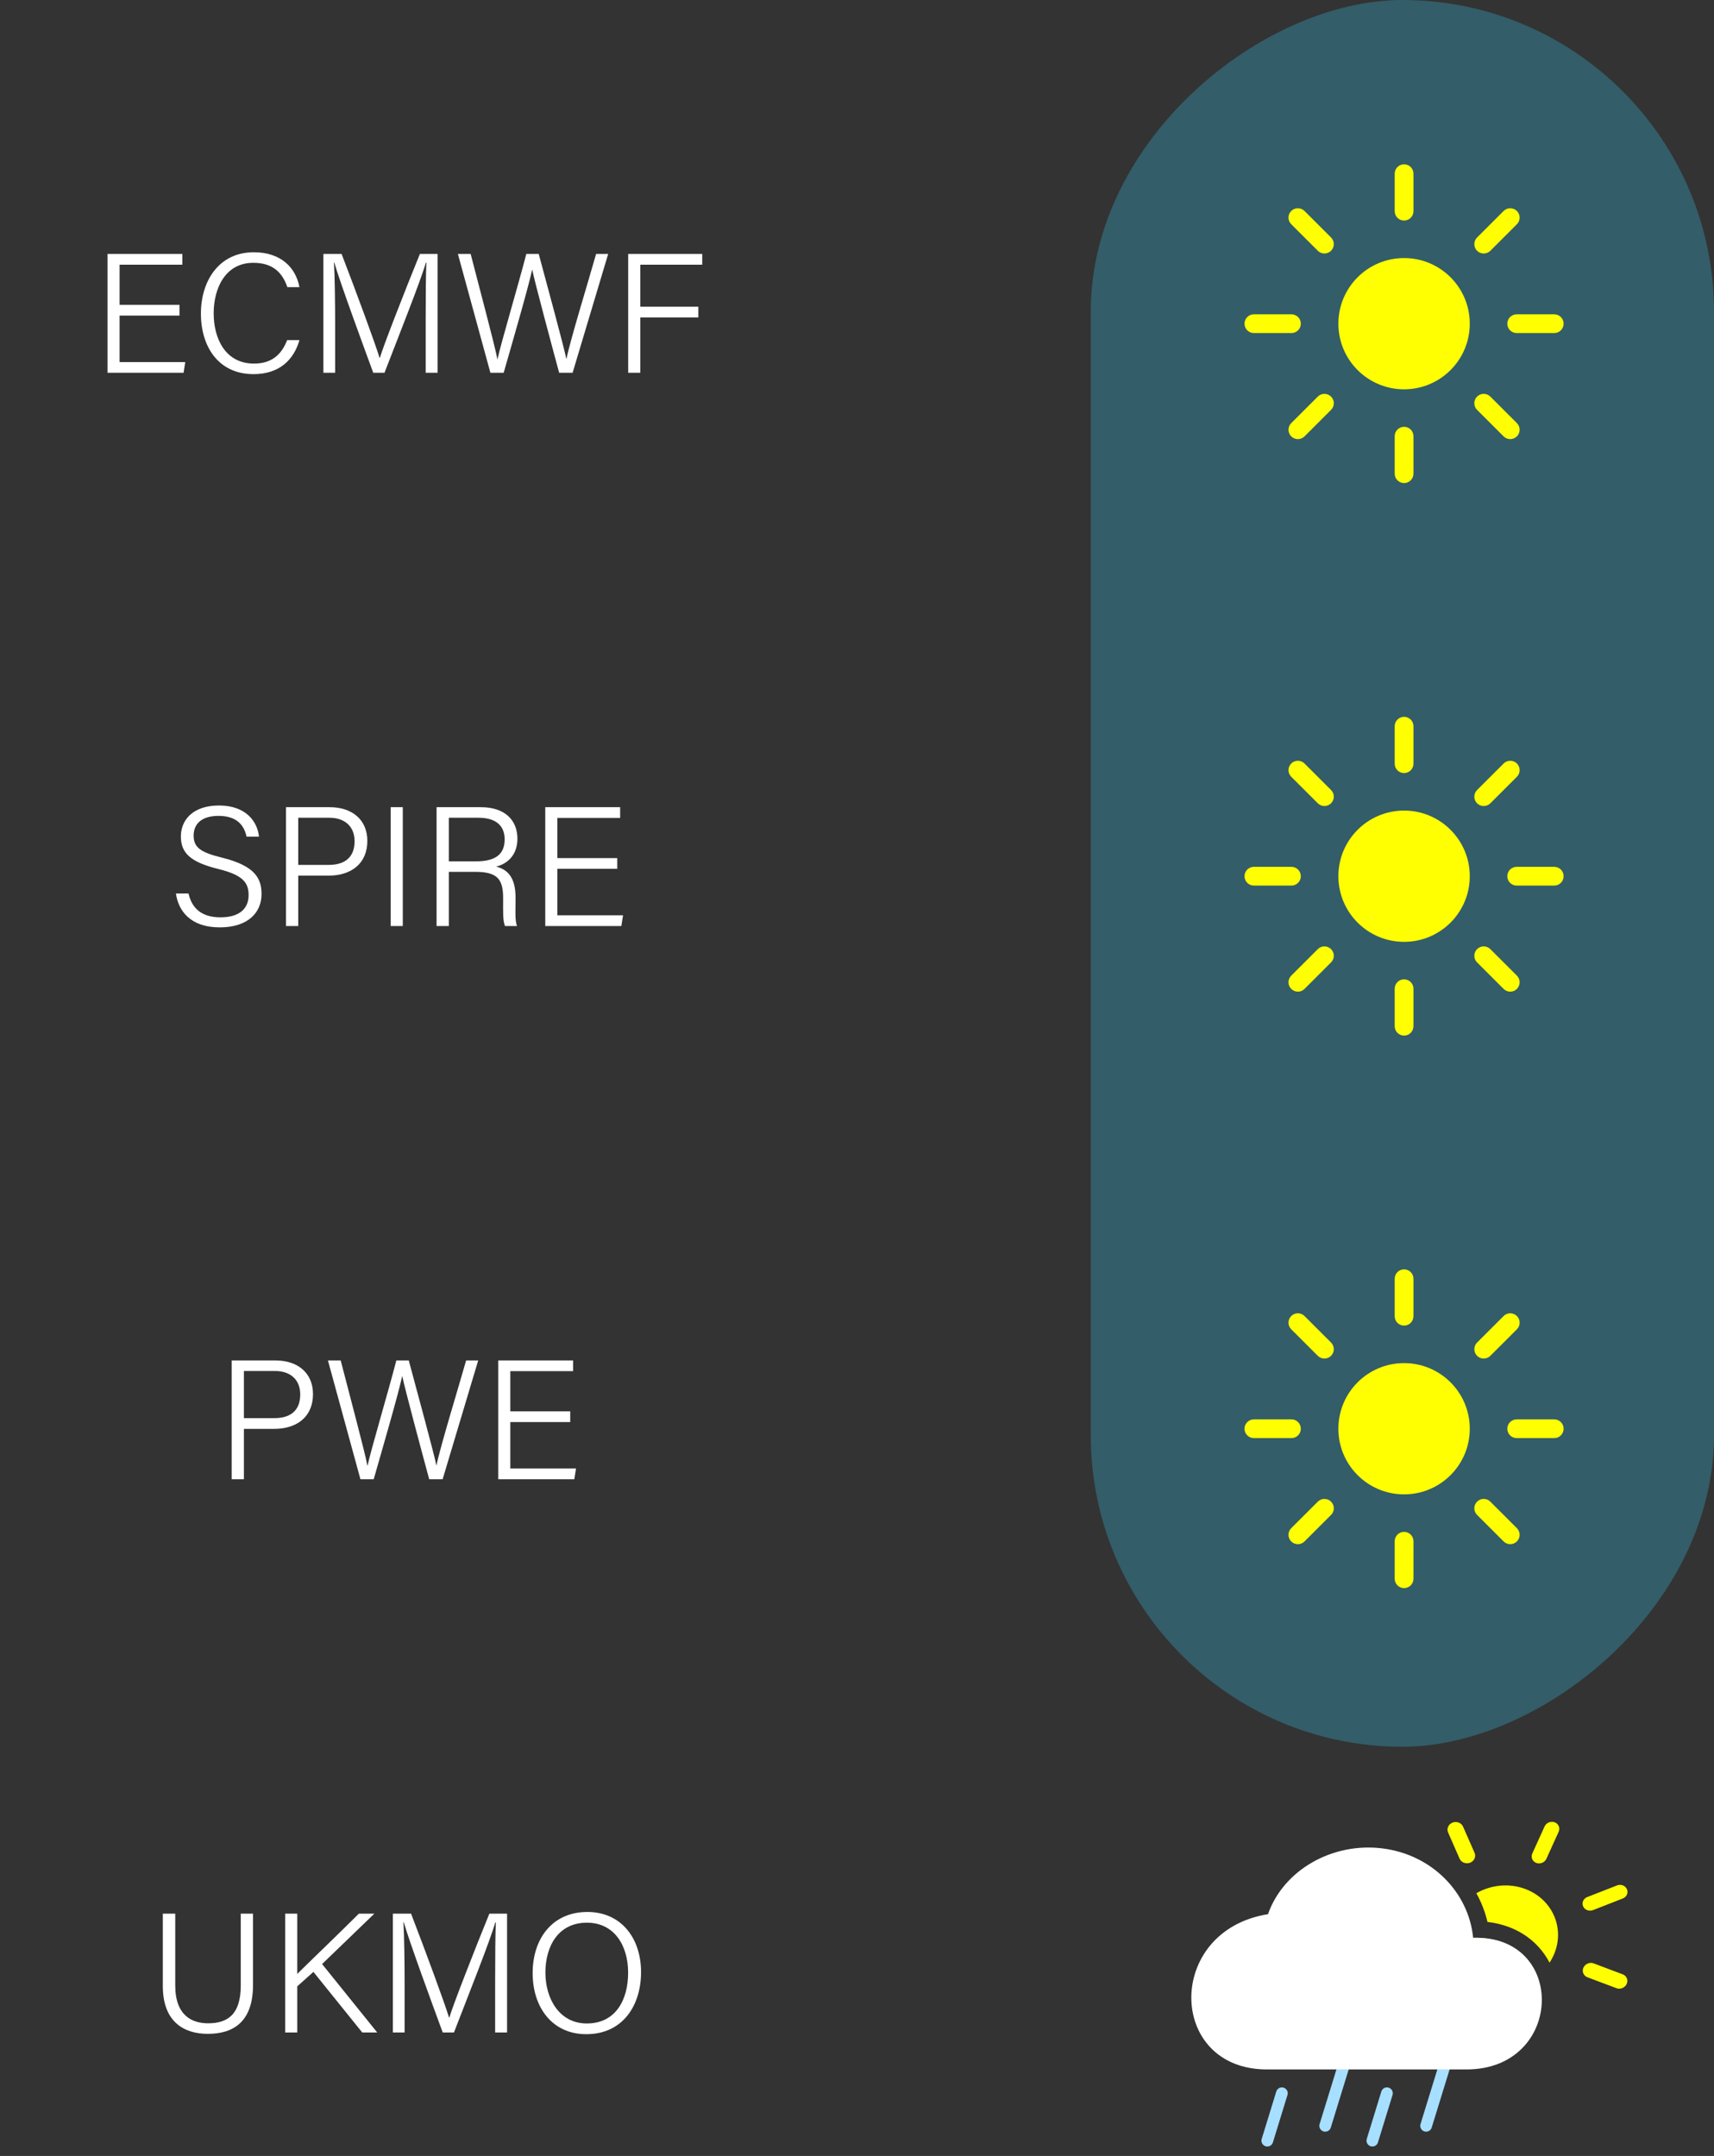 <svg width="198" height="249" viewBox="0 0 198 249" fill="none" xmlns="http://www.w3.org/2000/svg">
<rect x="0" y="0" width="198" height="249" fill="#333333" stroke="none"/>
<rect opacity="0.3" x="198" width="201.741" height="72" rx="36" transform="rotate(90 198 0)" fill="#34BEE4"/>
<path fill-rule="evenodd" clip-rule="evenodd" d="M161.114 83.873C161.114 83.275 161.599 82.789 162.198 82.789C162.797 82.789 163.282 83.275 163.282 83.873V88.202C163.282 88.801 162.797 89.286 162.198 89.286C161.599 89.286 161.114 88.801 161.114 88.202V83.873ZM169.787 101.197C169.787 105.383 166.389 108.777 162.198 108.777C158.006 108.777 154.608 105.383 154.608 101.197C154.608 97.011 158.006 93.617 162.198 93.617C166.389 93.617 169.787 97.011 169.787 101.197ZM162.198 113.108C161.599 113.108 161.114 113.593 161.114 114.192V118.52C161.114 119.119 161.599 119.604 162.198 119.604C162.797 119.604 163.282 119.119 163.282 118.52V114.192C163.282 113.593 162.797 113.108 162.198 113.108ZM173.697 88.181C174.12 87.758 174.807 87.758 175.23 88.181C175.654 88.604 175.654 89.29 175.23 89.712L172.164 92.775C171.74 93.198 171.054 93.198 170.63 92.775C170.207 92.352 170.207 91.667 170.63 91.244L173.697 88.181ZM153.763 109.619C153.34 109.196 152.653 109.196 152.23 109.619L149.163 112.682C148.74 113.105 148.74 113.79 149.163 114.213C149.587 114.636 150.273 114.636 150.697 114.213L153.763 111.15C154.187 110.728 154.187 110.042 153.763 109.619ZM175.23 112.681C175.653 113.104 175.653 113.79 175.23 114.213C174.806 114.636 174.12 114.636 173.696 114.213L170.63 111.15C170.206 110.727 170.206 110.041 170.63 109.619C171.053 109.196 171.74 109.196 172.163 109.619L175.23 112.681ZM153.763 92.774C154.186 92.351 154.186 91.666 153.763 91.243L150.696 88.18C150.273 87.757 149.586 87.757 149.163 88.18C148.739 88.603 148.739 89.289 149.163 89.712L152.23 92.774C152.653 93.197 153.339 93.197 153.763 92.774ZM179.545 100.114C180.143 100.114 180.628 100.599 180.628 101.197C180.628 101.795 180.143 102.28 179.545 102.28H175.206C174.608 102.28 174.123 101.795 174.123 101.197C174.123 100.599 174.608 100.114 175.206 100.114H179.545ZM150.27 101.197C150.27 100.599 149.785 100.114 149.187 100.114H144.847C144.249 100.114 143.765 100.599 143.765 101.197C143.765 101.795 144.249 102.28 144.847 102.28H149.187C149.785 102.28 150.27 101.795 150.27 101.197Z" fill="#FFFF02"/>
<path fill-rule="evenodd" clip-rule="evenodd" d="M161.114 20.06C161.114 19.461 161.599 18.976 162.198 18.976C162.797 18.976 163.282 19.461 163.282 20.06V24.388C163.282 24.987 162.797 25.473 162.198 25.473C161.599 25.473 161.114 24.987 161.114 24.388V20.06ZM169.787 37.384C169.787 41.57 166.389 44.963 162.198 44.963C158.006 44.963 154.608 41.57 154.608 37.384C154.608 33.197 158.006 29.804 162.198 29.804C166.389 29.804 169.787 33.197 169.787 37.384ZM162.198 49.294C161.599 49.294 161.114 49.779 161.114 50.378V54.707C161.114 55.306 161.599 55.791 162.198 55.791C162.797 55.791 163.282 55.306 163.282 54.707V50.378C163.282 49.779 162.797 49.294 162.198 49.294ZM173.697 24.367C174.12 23.945 174.807 23.945 175.23 24.367C175.654 24.79 175.654 25.476 175.23 25.899L172.164 28.962C171.74 29.384 171.054 29.384 170.63 28.962C170.207 28.539 170.207 27.853 170.63 27.43L173.697 24.367ZM153.763 45.806C153.34 45.383 152.653 45.383 152.23 45.806L149.163 48.868C148.74 49.291 148.74 49.977 149.163 50.4C149.587 50.822 150.273 50.822 150.697 50.4L153.763 47.337C154.187 46.914 154.187 46.228 153.763 45.806ZM175.23 48.868C175.653 49.291 175.653 49.976 175.23 50.399C174.806 50.822 174.12 50.822 173.696 50.399L170.63 47.337C170.206 46.914 170.206 46.228 170.63 45.805C171.053 45.382 171.74 45.382 172.163 45.805L175.23 48.868ZM153.763 28.961C154.186 28.538 154.186 27.852 153.763 27.43L150.696 24.367C150.273 23.944 149.586 23.944 149.163 24.367C148.739 24.79 148.739 25.475 149.163 25.898L152.23 28.961C152.653 29.384 153.339 29.384 153.763 28.961ZM179.545 36.301C180.143 36.301 180.628 36.786 180.628 37.384C180.628 37.982 180.143 38.467 179.545 38.467H175.206C174.608 38.467 174.123 37.982 174.123 37.384C174.123 36.786 174.608 36.301 175.206 36.301H179.545ZM150.27 37.384C150.27 36.786 149.785 36.301 149.187 36.301H144.847C144.249 36.301 143.765 36.786 143.765 37.384C143.765 37.982 144.249 38.467 144.847 38.467H149.187C149.785 38.467 150.27 37.982 150.27 37.384Z" fill="#FFFF02"/>
<path fill-rule="evenodd" clip-rule="evenodd" d="M161.114 147.687C161.114 147.088 161.599 146.603 162.198 146.603C162.797 146.603 163.282 147.088 163.282 147.687V152.015C163.282 152.614 162.797 153.099 162.198 153.099C161.599 153.099 161.114 152.614 161.114 152.015V147.687ZM169.787 165.011C169.787 169.197 166.389 172.59 162.198 172.59C158.006 172.59 154.608 169.197 154.608 165.011C154.608 160.824 158.006 157.431 162.198 157.431C166.389 157.431 169.787 160.824 169.787 165.011ZM162.198 176.921C161.599 176.921 161.114 177.406 161.114 178.005V182.334C161.114 182.933 161.599 183.418 162.198 183.418C162.797 183.418 163.282 182.933 163.282 182.334V178.005C163.282 177.406 162.797 176.921 162.198 176.921ZM173.697 151.995C174.12 151.572 174.807 151.572 175.23 151.995C175.654 152.417 175.654 153.103 175.23 153.526L172.164 156.589C171.74 157.011 171.054 157.011 170.63 156.589C170.207 156.166 170.207 155.48 170.63 155.057L173.697 151.995ZM153.763 173.433C153.34 173.01 152.653 173.01 152.23 173.433L149.163 176.495C148.74 176.918 148.74 177.604 149.163 178.027C149.587 178.449 150.273 178.449 150.697 178.027L153.763 174.964C154.187 174.541 154.187 173.855 153.763 173.433ZM175.23 176.495C175.653 176.918 175.653 177.603 175.23 178.026C174.806 178.449 174.12 178.449 173.696 178.026L170.63 174.963C170.206 174.541 170.206 173.855 170.63 173.432C171.053 173.009 171.74 173.009 172.163 173.432L175.23 176.495ZM153.763 156.588C154.186 156.165 154.186 155.479 153.763 155.056L150.696 151.994C150.273 151.571 149.586 151.571 149.163 151.994C148.739 152.417 148.739 153.102 149.163 153.525L152.23 156.588C152.653 157.011 153.339 157.011 153.763 156.588ZM179.545 163.928C180.143 163.928 180.628 164.413 180.628 165.011C180.628 165.609 180.143 166.093 179.545 166.093H175.206C174.608 166.093 174.123 165.609 174.123 165.011C174.123 164.413 174.608 163.928 175.206 163.928H179.545ZM150.27 165.011C150.27 164.413 149.785 163.928 149.187 163.928H144.847C144.249 163.928 143.765 164.413 143.765 165.011C143.765 165.609 144.249 166.093 144.847 166.093H149.187C149.785 166.093 150.27 165.609 150.27 165.011Z" fill="#FFFF02"/>
<path d="M20.734 35.209H13.814V30.569H21.068V29.331H12.418V43.054H21.206L21.402 41.815H13.814V36.448H20.734V35.209ZM33.176 39.279C32.567 40.812 31.525 41.992 29.343 41.992C25.981 41.992 24.683 39.023 24.683 36.192C24.683 33.302 26.02 30.353 29.264 30.353C31.544 30.353 32.626 31.513 33.196 33.164H34.592C34.159 30.864 32.41 29.134 29.323 29.134C25.253 29.134 23.209 32.496 23.209 36.212C23.209 40.085 25.273 43.211 29.284 43.211C32.291 43.211 33.943 41.54 34.592 39.279H33.176ZM49.173 43.054H50.55V29.331H48.505C46.716 33.715 44.199 40.183 43.885 41.324H43.846C43.354 39.692 41.191 33.833 39.461 29.331H37.358V43.054H38.714V37.372C38.714 35.032 38.675 31.887 38.577 30.314H38.616C39.245 32.516 41.86 39.633 43.118 43.054H44.416C46.087 38.728 48.623 32.358 49.193 30.334H49.252C49.193 31.749 49.173 34.325 49.173 36.959V43.054ZM58.184 43.054C59.128 39.751 61.074 33.066 61.468 31.159H61.487C61.762 32.535 63.728 39.849 64.593 43.054H66.147L70.256 29.331H68.86C67.995 32.398 65.871 39.298 65.439 41.441H65.419C65.164 40.124 63.099 32.555 62.234 29.331H60.799C59.875 32.909 57.771 39.987 57.477 41.481H57.457C57.162 39.888 55.353 33.164 54.37 29.331H52.896L56.651 43.054H58.184ZM72.569 43.054H73.965V36.664H80.669V35.425H73.965V30.569H81.121V29.331H72.569V43.054Z" fill="white"/>
<path d="M20.324 103.194C20.599 105.16 21.955 107.106 25.396 107.106C28.66 107.106 30.213 105.376 30.213 103.273C30.213 101.562 29.584 100.029 25.691 99.065C23.214 98.456 22.368 97.905 22.368 96.51C22.368 95.074 23.391 94.229 25.239 94.229C27.323 94.229 28.188 95.271 28.483 96.627H29.918C29.741 94.897 28.424 93.03 25.298 93.03C22.29 93.03 20.894 94.701 20.894 96.608C20.894 98.574 22.093 99.576 25.14 100.343C28.05 101.051 28.718 101.916 28.718 103.391C28.718 104.806 27.814 105.946 25.474 105.946C23.332 105.946 22.172 104.944 21.778 103.194H20.324ZM33.038 106.949H34.453V101.13H37.953C40.627 101.13 42.435 99.695 42.435 97.119C42.435 94.662 40.666 93.226 38.09 93.226H33.038V106.949ZM34.453 94.445H38.051C39.781 94.445 40.961 95.409 40.961 97.158C40.961 98.829 40.037 99.891 37.972 99.891H34.453V94.445ZM45.133 93.226V106.949H46.529V93.226H45.133ZM54.954 100.697C57.51 100.697 58.12 101.602 58.12 103.725V104.039C58.12 105.278 58.08 106.359 58.336 106.949H59.732C59.476 106.399 59.555 105.14 59.555 104.197V103.646C59.555 101.287 58.591 100.402 57.313 100.088C58.749 99.734 59.771 98.633 59.771 96.863C59.771 94.721 58.316 93.226 55.564 93.226H50.432V106.949H51.848V100.697H54.954ZM51.848 94.445H55.269C57.274 94.445 58.297 95.35 58.297 96.942C58.297 98.633 57.274 99.478 55.013 99.478H51.848V94.445ZM71.305 99.105H64.385V94.465H71.639V93.226H62.989V106.949H71.777L71.974 105.711H64.385V100.343H71.305V99.105Z" fill="white"/>
<path d="M26.76 170.844H28.175V165.025H31.675C34.349 165.025 36.157 163.59 36.157 161.014C36.157 158.557 34.388 157.122 31.812 157.122H26.76V170.844ZM28.175 158.341H31.773C33.503 158.341 34.683 159.304 34.683 161.054C34.683 162.725 33.759 163.786 31.694 163.786H28.175V158.341ZM43.17 170.844C44.114 167.542 46.06 160.857 46.454 158.95H46.473C46.748 160.326 48.715 167.64 49.58 170.844H51.133L55.242 157.122H53.846C52.981 160.189 50.858 167.089 50.425 169.232H50.405C50.15 167.915 48.085 160.346 47.22 157.122H45.785C44.861 160.7 42.758 167.778 42.463 169.272H42.443C42.148 167.679 40.339 160.955 39.356 157.122H37.882L41.637 170.844H43.17ZM65.872 163H58.951V158.36H66.206V157.122H57.555V170.844H66.344L66.54 169.606H58.951V164.239H65.872V163Z" fill="white"/>
<path d="M18.809 221.017V229.392C18.809 233.482 21.227 234.897 23.999 234.897C26.869 234.897 29.229 233.6 29.229 229.235V221.017H27.813V229.314C27.813 232.735 26.221 233.678 24.038 233.678C22.171 233.678 20.244 232.774 20.244 229.314V221.017H18.809ZM32.942 234.74H34.338V229.412L36.205 227.741L41.848 234.74H43.578L37.208 226.836L43.244 221.017H41.455C39.135 223.337 35.399 226.915 34.338 227.977V221.017H32.942V234.74ZM57.199 234.74H58.575V221.017H56.53C54.741 225.401 52.225 231.869 51.91 233.01H51.871C51.379 231.378 49.217 225.519 47.487 221.017H45.383V234.74H46.74V229.058C46.74 226.719 46.7 223.573 46.602 222H46.641C47.27 224.202 49.885 231.319 51.143 234.74H52.441C54.112 230.415 56.648 224.045 57.218 222.02H57.277C57.218 223.435 57.199 226.011 57.199 228.645V234.74ZM67.861 220.82C63.752 220.82 61.53 223.966 61.53 227.878C61.53 231.811 63.772 234.936 67.723 234.936C71.99 234.936 74.054 231.555 74.054 227.78C74.054 223.75 71.675 220.82 67.861 220.82ZM67.802 222.059C70.987 222.059 72.56 224.733 72.56 227.82C72.56 230.926 71.164 233.698 67.782 233.698C64.656 233.698 63.005 230.886 63.005 227.82C63.005 224.792 64.48 222.059 67.802 222.059Z" fill="white"/>
<path d="M155.53 237.586L153.086 245.519" stroke="#A6DFFF" stroke-width="1.354" stroke-linecap="round"/>
<path d="M160.218 241.756L158.535 247.23" stroke="#A6DFFF" stroke-width="1.354" stroke-linecap="round"/>
<path d="M148.082 241.756L146.399 247.23" stroke="#A6DFFF" stroke-width="1.354" stroke-linecap="round"/>
<path d="M167.187 237.586L164.743 245.519" stroke="#A6DFFF" stroke-width="1.354" stroke-linecap="round"/>
<path fill-rule="evenodd" clip-rule="evenodd" d="M178.426 210.95C178.625 210.512 179.15 210.295 179.599 210.465C180.049 210.634 180.252 211.126 180.053 211.563L178.641 214.672C178.443 215.109 177.917 215.327 177.468 215.157C177.019 214.988 176.815 214.496 177.014 214.059L178.426 210.95ZM177.486 228.281C175.728 229.596 173.322 230.027 171.157 229.215C167.967 228.019 166.51 224.575 167.903 221.524C168.168 220.943 168.518 220.417 168.933 219.956C169.532 221.152 169.917 222.455 170.05 223.814C174.036 223.683 176.508 225.689 177.486 228.281ZM179.003 226.675C178.65 225.998 178.204 225.359 177.659 224.778C176.248 223.271 174.269 222.255 171.832 221.972C171.559 220.81 171.124 219.695 170.547 218.656C172.218 217.698 174.302 217.454 176.201 218.166C179.391 219.363 180.848 222.806 179.455 225.857C179.324 226.144 179.173 226.417 179.003 226.675ZM169.888 232.224C169.439 232.054 168.914 232.271 168.715 232.709L167.303 235.818C167.104 236.255 167.308 236.747 167.757 236.916C168.206 237.085 168.732 236.868 168.93 236.431L170.342 233.322C170.541 232.885 170.338 232.393 169.888 232.224ZM186.802 217.753C187.25 217.579 187.76 217.775 187.943 218.192C188.126 218.609 187.911 219.088 187.464 219.263L184.021 220.607C183.574 220.782 183.063 220.586 182.881 220.169C182.698 219.752 182.912 219.273 183.36 219.098L186.802 217.753ZM164.476 227.213C164.293 226.796 163.782 226.6 163.335 226.774L159.892 228.119C159.445 228.294 159.231 228.773 159.413 229.19C159.596 229.607 160.107 229.803 160.554 229.628L163.997 228.284C164.444 228.109 164.659 227.629 164.476 227.213ZM170.339 213.988C170.534 214.433 170.305 214.944 169.828 215.13C169.351 215.317 168.805 215.107 168.61 214.663L167.284 211.641C167.088 211.196 167.317 210.685 167.794 210.499C168.272 210.313 168.817 210.522 169.012 210.967L170.339 213.988ZM187.914 229.133C188.115 228.691 187.91 228.194 187.455 228.023L184.103 226.76C183.649 226.589 183.118 226.808 182.917 227.25C182.716 227.692 182.922 228.189 183.376 228.361L186.728 229.624C187.182 229.795 187.713 229.575 187.914 229.133ZM163.978 219.02C164.432 219.191 164.638 219.688 164.437 220.13C164.236 220.572 163.705 220.792 163.251 220.621L159.899 219.358C159.444 219.186 159.239 218.689 159.44 218.247C159.641 217.805 160.172 217.586 160.626 217.757L163.978 219.02Z" fill="#FFFF02"/>
<path fill-rule="evenodd" clip-rule="evenodd" d="M146.477 221.077C148.27 215.97 153.908 212.765 159.672 213.477C165.438 214.189 169.666 218.584 170.178 223.808C181.067 223.451 180.683 239.007 169.409 239.007H146.349C134.819 239.007 134.562 222.976 146.477 221.077H146.477Z" fill="white"/>
</svg>
